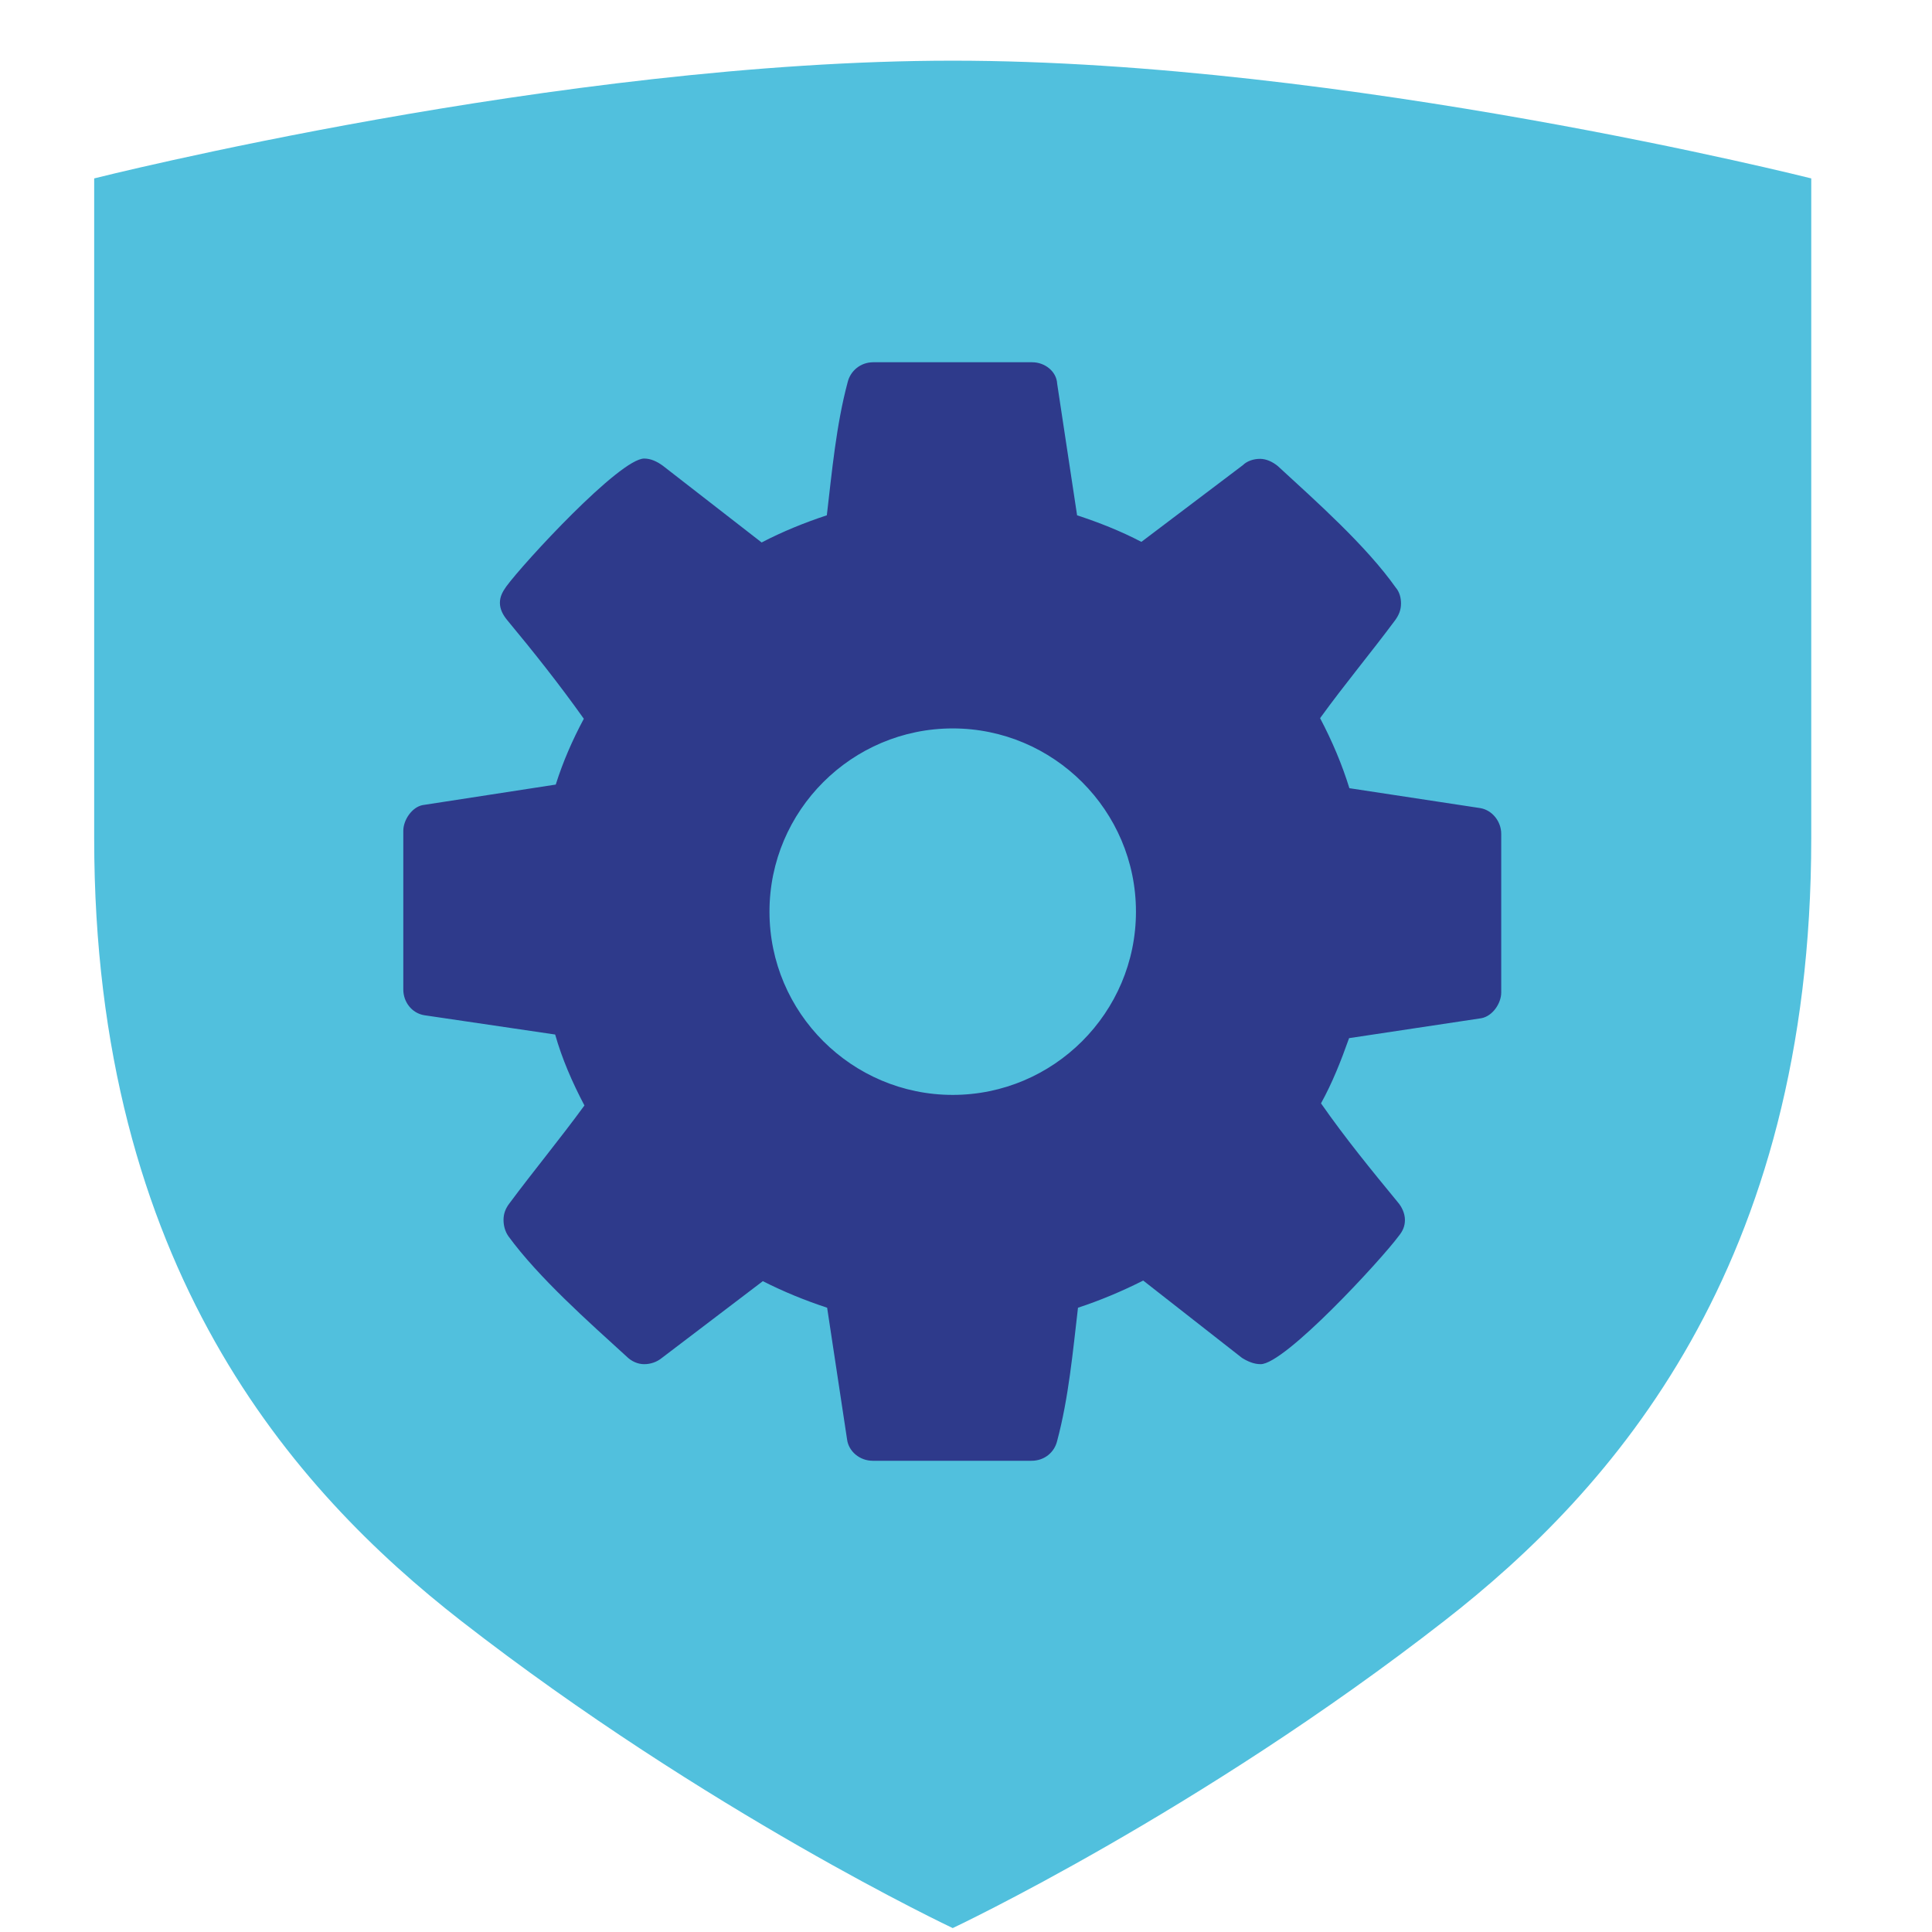 <?xml version="1.0" encoding="UTF-8"?>
<!-- Generator: Adobe Illustrator 24.3.0, SVG Export Plug-In . SVG Version: 6.00 Build 0)  -->
<svg xmlns="http://www.w3.org/2000/svg" xmlns:xlink="http://www.w3.org/1999/xlink" version="1.0" id="Ebene_1" x="0px" y="0px" viewBox="0 0 64 64" xml:space="preserve">
<path fill="#51C0DD" d="M60,5.91c0,7.53,0,14.82,0,21.86c0,14.21-6.6,21.6-12.15,25.92c-8.15,6.35-16.29,10.18-16.29,10.18  s-8.13-3.83-16.29-10.18C9.73,49.37,3.12,41.98,3.12,27.77c0-7.05,0-14.33,0-21.86c0,0,15.46-3.9,28.44-3.9S60,5.91,60,5.91z"></path>
<path fill="#2E3A8B" d="M14,26.67c-0.36,0.07-0.64,0.5-0.64,0.85v5.26c0,0.41,0.28,0.78,0.69,0.85l4.34,0.64  c0.23,0.81,0.57,1.59,0.97,2.35c-0.81,1.11-1.68,2.16-2.49,3.25c-0.12,0.16-0.19,0.33-0.19,0.54c0,0.19,0.05,0.38,0.16,0.54  c1,1.37,2.66,2.84,3.91,3.98c0.17,0.17,0.38,0.26,0.59,0.26c0.21,0,0.42-0.07,0.59-0.21l3.34-2.54c0.69,0.35,1.4,0.64,2.13,0.88  l0.66,4.36c0.05,0.4,0.42,0.71,0.85,0.71h5.26c0.43,0,0.76-0.28,0.85-0.66c0.38-1.42,0.52-2.96,0.69-4.41  c0.73-0.24,1.47-0.55,2.16-0.9l3.27,2.56c0.19,0.12,0.4,0.21,0.62,0.21c0.81,0,4.01-3.48,4.57-4.24c0.14-0.17,0.21-0.33,0.21-0.54  s-0.1-0.43-0.24-0.59c-0.88-1.07-1.73-2.11-2.54-3.27c0.38-0.69,0.66-1.4,0.93-2.16l4.38-0.66c0.38-0.07,0.66-0.5,0.66-0.85v-5.26  c0-0.4-0.29-0.78-0.69-0.85l-4.34-0.66c-0.24-0.78-0.57-1.56-0.97-2.32c0.81-1.12,1.68-2.16,2.49-3.25  c0.12-0.17,0.19-0.33,0.19-0.55c0-0.19-0.05-0.38-0.17-0.52c-0.99-1.4-2.65-2.87-3.91-4.03c-0.17-0.14-0.38-0.24-0.59-0.24  s-0.43,0.07-0.57,0.21l-3.36,2.54c-0.69-0.36-1.4-0.64-2.13-0.88l-0.66-4.36C35,12.31,34.62,12,34.19,12h-5.26  c-0.43,0-0.76,0.29-0.85,0.66c-0.38,1.42-0.52,2.96-0.69,4.41c-0.73,0.24-1.47,0.54-2.16,0.9l-3.27-2.54  c-0.19-0.14-0.4-0.24-0.62-0.24c-0.81,0-4,3.46-4.57,4.24c-0.12,0.17-0.21,0.33-0.21,0.54c0,0.21,0.1,0.4,0.24,0.57  c0.88,1.06,1.73,2.13,2.54,3.27c-0.38,0.71-0.69,1.42-0.93,2.18L14,26.67z M31.56,24.13c3.34,0,6.07,2.72,6.07,6.07  s-2.73,6.07-6.07,6.07s-6.07-2.72-6.07-6.07S28.22,24.13,31.56,24.13z"></path>
</svg>
